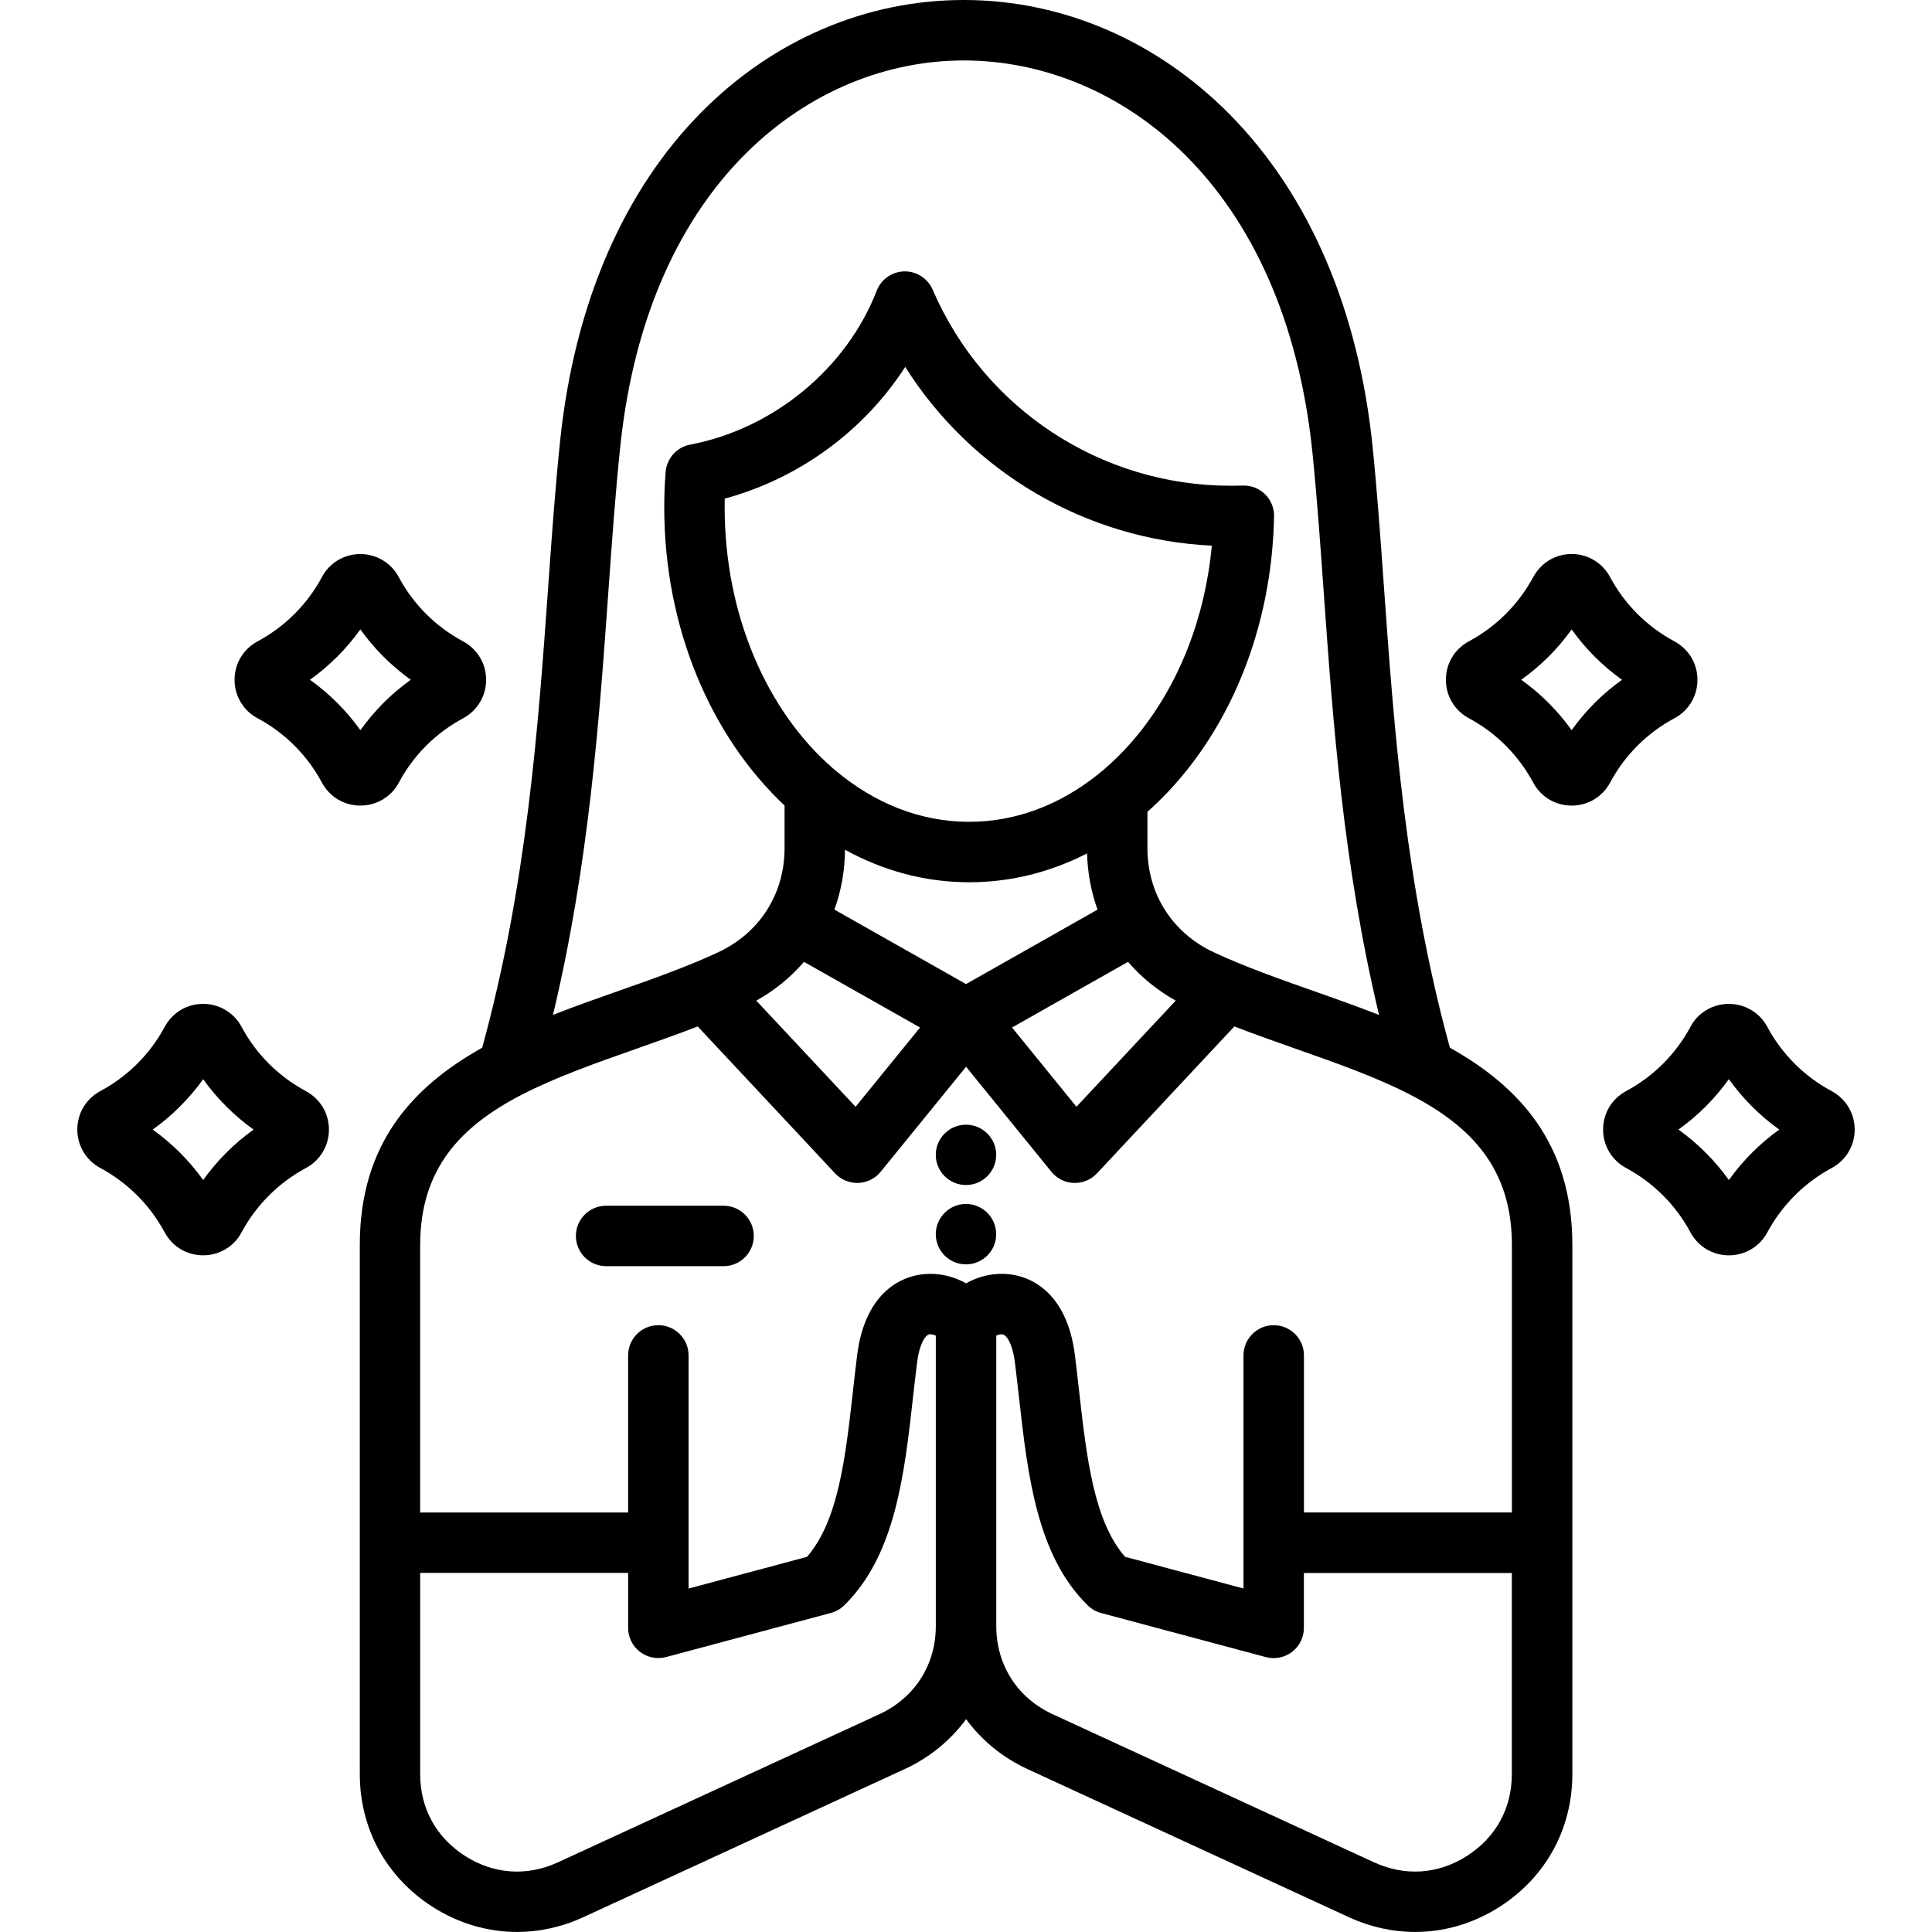 <svg id="Layer_1" enable-background="new 0 0 512 512" viewBox="0 0 512 512" xmlns="http://www.w3.org/2000/svg"><path d="m384.24 277.66c-11.83-43.02-14.84-84.98-17.48-122.1-.92-13-1.8-25.27-2.99-37.03-3.7-36.35-16.79-66.84-37.85-88.18-19.27-19.52-44.25-30.3-70.34-30.35-.06 0-.12 0-.18 0-25.76 0-50.38 10.49-69.34 29.56-20.79 20.9-33.78 50.95-37.58 86.89-1.31 12.37-2.23 25.36-3.21 39.12-2.64 37.12-5.66 79.08-17.49 122.09-18.35 10.28-32.43 25.37-32.43 52.26v29.28 14.34 96.61c0 14.5 7.01 27.32 19.27 35.18 6.94 4.43 14.64 6.66 22.4 6.66 5.93 0 11.89-1.3 17.6-3.93l85.12-39.23c6.66-3.07 12.19-7.65 16.29-13.23 4.09 5.58 9.62 10.16 16.27 13.23l85.13 39.23c5.71 2.63 11.68 3.93 17.61 3.93 7.77 0 15.47-2.24 22.41-6.68 12.23-7.85 19.24-20.67 19.24-35.17v-96.61-14.33-29.28c-.02-26.89-14.1-41.98-32.45-52.26zm-223.01-120.96c.97-13.61 1.89-26.47 3.17-38.57 7.46-70.56 51.05-102.11 91-102.11h.15c40.67.08 84.97 32.31 92.28 104.12 1.17 11.52 2.04 23.68 2.95 36.55 2.43 34.19 5.15 72.4 14.68 112.28-5.68-2.23-11.44-4.27-17.07-6.25-9.06-3.19-18.43-6.48-26.69-10.34-11.03-5.13-17.62-15.48-17.62-27.66v-9.58c3.47-3.08 6.77-6.52 9.86-10.31 14.78-18.14 23.2-42.28 23.7-67.99.04-2.18-.81-4.29-2.36-5.83s-3.62-2.39-5.84-2.33c-1.1.03-2.19.05-3.29.05-34.38 0-65.39-20.4-78.99-51.97-1.29-2.99-4.29-4.9-7.5-4.84-3.25.06-6.14 2.08-7.32 5.11-7.98 20.62-27.39 36.63-49.44 40.8-3.55.67-6.21 3.64-6.5 7.24-.25 3.14-.37 6.2-.37 9.36 0 32.2 12.52 60.87 31.89 79.04v11.24c0 12.19-6.59 22.53-17.63 27.67-8.25 3.85-17.62 7.15-26.68 10.33-5.63 1.98-11.39 4.01-17.07 6.25 9.53-39.86 12.26-78.07 14.69-112.26zm94.78 104.09-34.88-19.73c1.79-4.94 2.75-10.27 2.8-15.87 10.06 5.54 21.19 8.62 32.9 8.62 10.91 0 21.49-2.63 31.25-7.65.15 5.24 1.1 10.25 2.78 14.9zm45.51-66.08c-3.25 3.99-6.79 7.49-10.52 10.49-.01.01-.03.02-.04.03-10.18 8.17-21.93 12.56-34.13 12.56-13.1 0-25.29-5.04-35.5-13.68-.21-.19-.42-.37-.65-.54-17.27-14.99-28.64-40.39-28.64-69.14 0-.77.01-1.53.02-2.29 19.77-5.36 36.9-17.98 47.83-34.9 17.62 27.9 47.84 45.75 81.26 47.37-1.8 19.07-8.64 36.62-19.63 50.1zm-88.46 60.19 30.76 17.4-17.08 21.01-26.31-28.13c4.91-2.75 9.16-6.23 12.63-10.28zm85.88 0c3.48 4.05 7.72 7.53 12.64 10.28l-26.31 28.12-17.07-21zm-187.59 75.02c0-20.33 10.9-31.5 26.82-39.76.09-.04.17-.09.26-.13 8.95-4.6 19.45-8.31 30.5-12.2 5.29-1.86 10.67-3.76 15.97-5.81l36.41 38.93c1.52 1.62 3.64 2.54 5.85 2.54h.28c2.31-.08 4.48-1.16 5.94-2.95l22.64-27.84 22.62 27.84c1.46 1.8 3.62 2.87 5.94 2.95h.28c2.21 0 4.33-.92 5.85-2.54l36.41-38.93c5.29 2.04 10.68 3.95 15.97 5.81 10.99 3.87 21.44 7.55 30.35 12.12.17.1.34.18.51.27 15.87 8.25 26.72 19.42 26.72 39.7v29.28 14.34 27.28h-55.11v-41.62c0-4.42-3.58-8.01-8.01-8.01s-8.01 3.58-8.01 8.01v61.77l-31.39-8.4c-8.3-9.55-10.18-26.3-12.18-43.97-.36-3.16-.71-6.34-1.11-9.52-2.1-16.64-12.01-22-20.57-21.46-3 .19-5.83 1.09-8.27 2.48-2.44-1.38-5.28-2.29-8.28-2.48-8.56-.54-18.48 4.81-20.58 21.47-.4 3.17-.76 6.35-1.11 9.52-1.99 17.67-3.88 34.42-12.18 43.97l-31.39 8.4v-61.78c0-4.42-3.58-8.01-8.01-8.01s-8.01 3.58-8.01 8.01v41.63h-55.11v-27.28-14.35-29.28zm121.67 124.37-85.12 39.23c-8.25 3.8-17.02 3.2-24.67-1.68-7.66-4.92-11.88-12.62-11.88-21.69v-53.31h55.11v14.56c0 2.49 1.16 4.84 3.13 6.35s4.54 2.02 6.95 1.38l43.65-11.68c1.33-.36 2.55-1.05 3.53-2.01 13.52-13.23 15.92-34.49 18.23-55.05.35-3.1.7-6.21 1.09-9.31.67-5.31 2.3-7.18 3.06-7.42.55-.18 1.33.02 1.9.3v76.93c.01 10.32-5.6 19.07-14.98 23.4zm155.76 37.54c-7.65 4.89-16.42 5.49-24.68 1.69l-85.12-39.23c-9.37-4.31-14.96-13.06-14.96-23.4v-76.93c.56-.27 1.33-.47 1.88-.29.76.24 2.39 2.11 3.06 7.42.39 3.1.74 6.22 1.09 9.32 2.32 20.56 4.71 41.82 18.23 55.05.99.96 2.2 1.66 3.53 2.01l43.65 11.68c2.4.64 4.97.13 6.95-1.38s3.13-3.86 3.13-6.35v-14.56h55.11v53.31c0 9.05-4.22 16.75-11.87 21.66zm-140.79-185.78c0-4.42 3.6-7.99 8.02-7.99 4.39 0 7.99 3.57 7.99 7.99s-3.6 7.99-7.99 7.99c-4.42 0-8.02-3.57-8.02-7.99zm141.27-115.71c7.26 3.89 13.16 9.79 17.09 17.12 2.07 3.78 5.87 6.03 10.17 6.03 4.29 0 8.19-2.34 10.19-6.12 3.89-7.25 9.79-13.14 16.97-16.99 3.8-1.99 6.16-5.9 6.16-10.21 0-4.3-2.25-8.1-6.09-10.2-7.26-3.89-13.16-9.78-17.02-16.96-2-3.82-5.91-6.19-10.21-6.19-4.29 0-8.09 2.26-10.2 6.11-3.9 7.25-9.8 13.14-17.06 17.03-.04.02-.09.05-.13.07-3.73 2.09-5.96 5.88-5.96 10.13-.01 4.26 2.33 8.16 6.09 10.18zm27.24-23.53c3.69 5.16 8.2 9.67 13.35 13.34-5.16 3.69-9.67 8.19-13.35 13.35-3.69-5.16-8.19-9.67-13.36-13.36 5.17-3.68 9.68-8.18 13.36-13.33zm69.04 122.42c-.04-.02-.09-.05-.13-.07-7.26-3.89-13.15-9.78-17.01-16.95-1.99-3.8-5.92-6.17-10.24-6.17-4.31 0-8.22 2.36-10.17 6.08-3.9 7.25-9.8 13.14-17.12 17.07-3.78 2.07-6.03 5.87-6.03 10.17 0 4.29 2.34 8.18 6.11 10.18 7.26 3.92 13.15 9.82 17 16.98 1.99 3.8 5.9 6.16 10.21 6.16s8.22-2.34 10.21-6.11c3.9-7.23 9.8-13.12 17.04-17.03 3.76-2.01 6.1-5.91 6.1-10.18-.01-4.25-2.24-8.04-5.97-10.13zm-27.37 23.49c-3.69-5.16-8.2-9.67-13.37-13.37 5.16-3.68 9.66-8.18 13.36-13.36 3.7 5.16 8.2 9.67 13.37 13.36-5.16 3.7-9.67 8.21-13.36 13.37zm-389.91-122.38c7.25 3.89 13.14 9.78 17.04 17.03 2 3.78 5.9 6.12 10.19 6.12 4.32 0 8.25-2.36 10.2-6.09 3.89-7.26 9.79-13.16 17.05-17.05 3.76-2.02 6.09-5.92 6.09-10.17s-2.23-8.04-5.96-10.13c-.04-.02-.09-.05-.13-.07-7.26-3.89-13.16-9.78-17.02-16.96-2-3.82-5.92-6.19-10.24-6.19-4.3 0-8.21 2.37-10.17 6.11-3.9 7.25-9.8 13.14-17.12 17.07-3.78 2.07-6.03 5.87-6.03 10.17.01 4.29 2.37 8.2 6.1 10.16zm27.24-23.54c3.69 5.16 8.2 9.66 13.36 13.35-5.16 3.68-9.66 8.19-13.35 13.36-3.69-5.16-8.19-9.66-13.36-13.36 5.14-3.68 9.65-8.18 13.35-13.35zm-14.43 122.36c-7.26-3.89-13.15-9.78-17.01-16.95-1.99-3.8-5.9-6.17-10.21-6.17-4.3 0-8.1 2.25-10.2 6.08-3.9 7.25-9.8 13.14-17.06 17.03-.04.02-.09.05-.14.07-3.73 2.09-5.96 5.88-5.96 10.13 0 4.26 2.33 8.16 6.08 10.17 7.27 3.92 13.18 9.83 17.07 17.07.01.02.02.03.03.05 2.07 3.78 5.87 6.03 10.17 6.03 4.31 0 8.22-2.36 10.17-6.08 3.89-7.23 9.79-13.13 17.05-17.05 3.77-2 6.11-5.89 6.11-10.18 0-4.3-2.26-8.1-6.1-10.2zm-27.23 23.56c-3.69-5.16-8.2-9.67-13.37-13.37 5.17-3.69 9.68-8.2 13.37-13.35 3.7 5.17 8.21 9.67 13.36 13.35-5.16 3.7-9.66 8.2-13.36 13.37zm194.15 14.36c0-4.42 3.6-8.02 8.02-8.02 4.39 0 7.99 3.6 7.99 8.02s-3.6 7.99-7.99 7.99c-4.42.01-8.02-3.57-8.02-7.99zm-95.37.46c0-4.42 3.58-8.01 8.01-8.01h31.12c4.42 0 8.01 3.58 8.01 8.01s-3.58 8.01-8.01 8.01h-31.12c-4.42-.01-8.01-3.59-8.01-8.01z"/></svg>